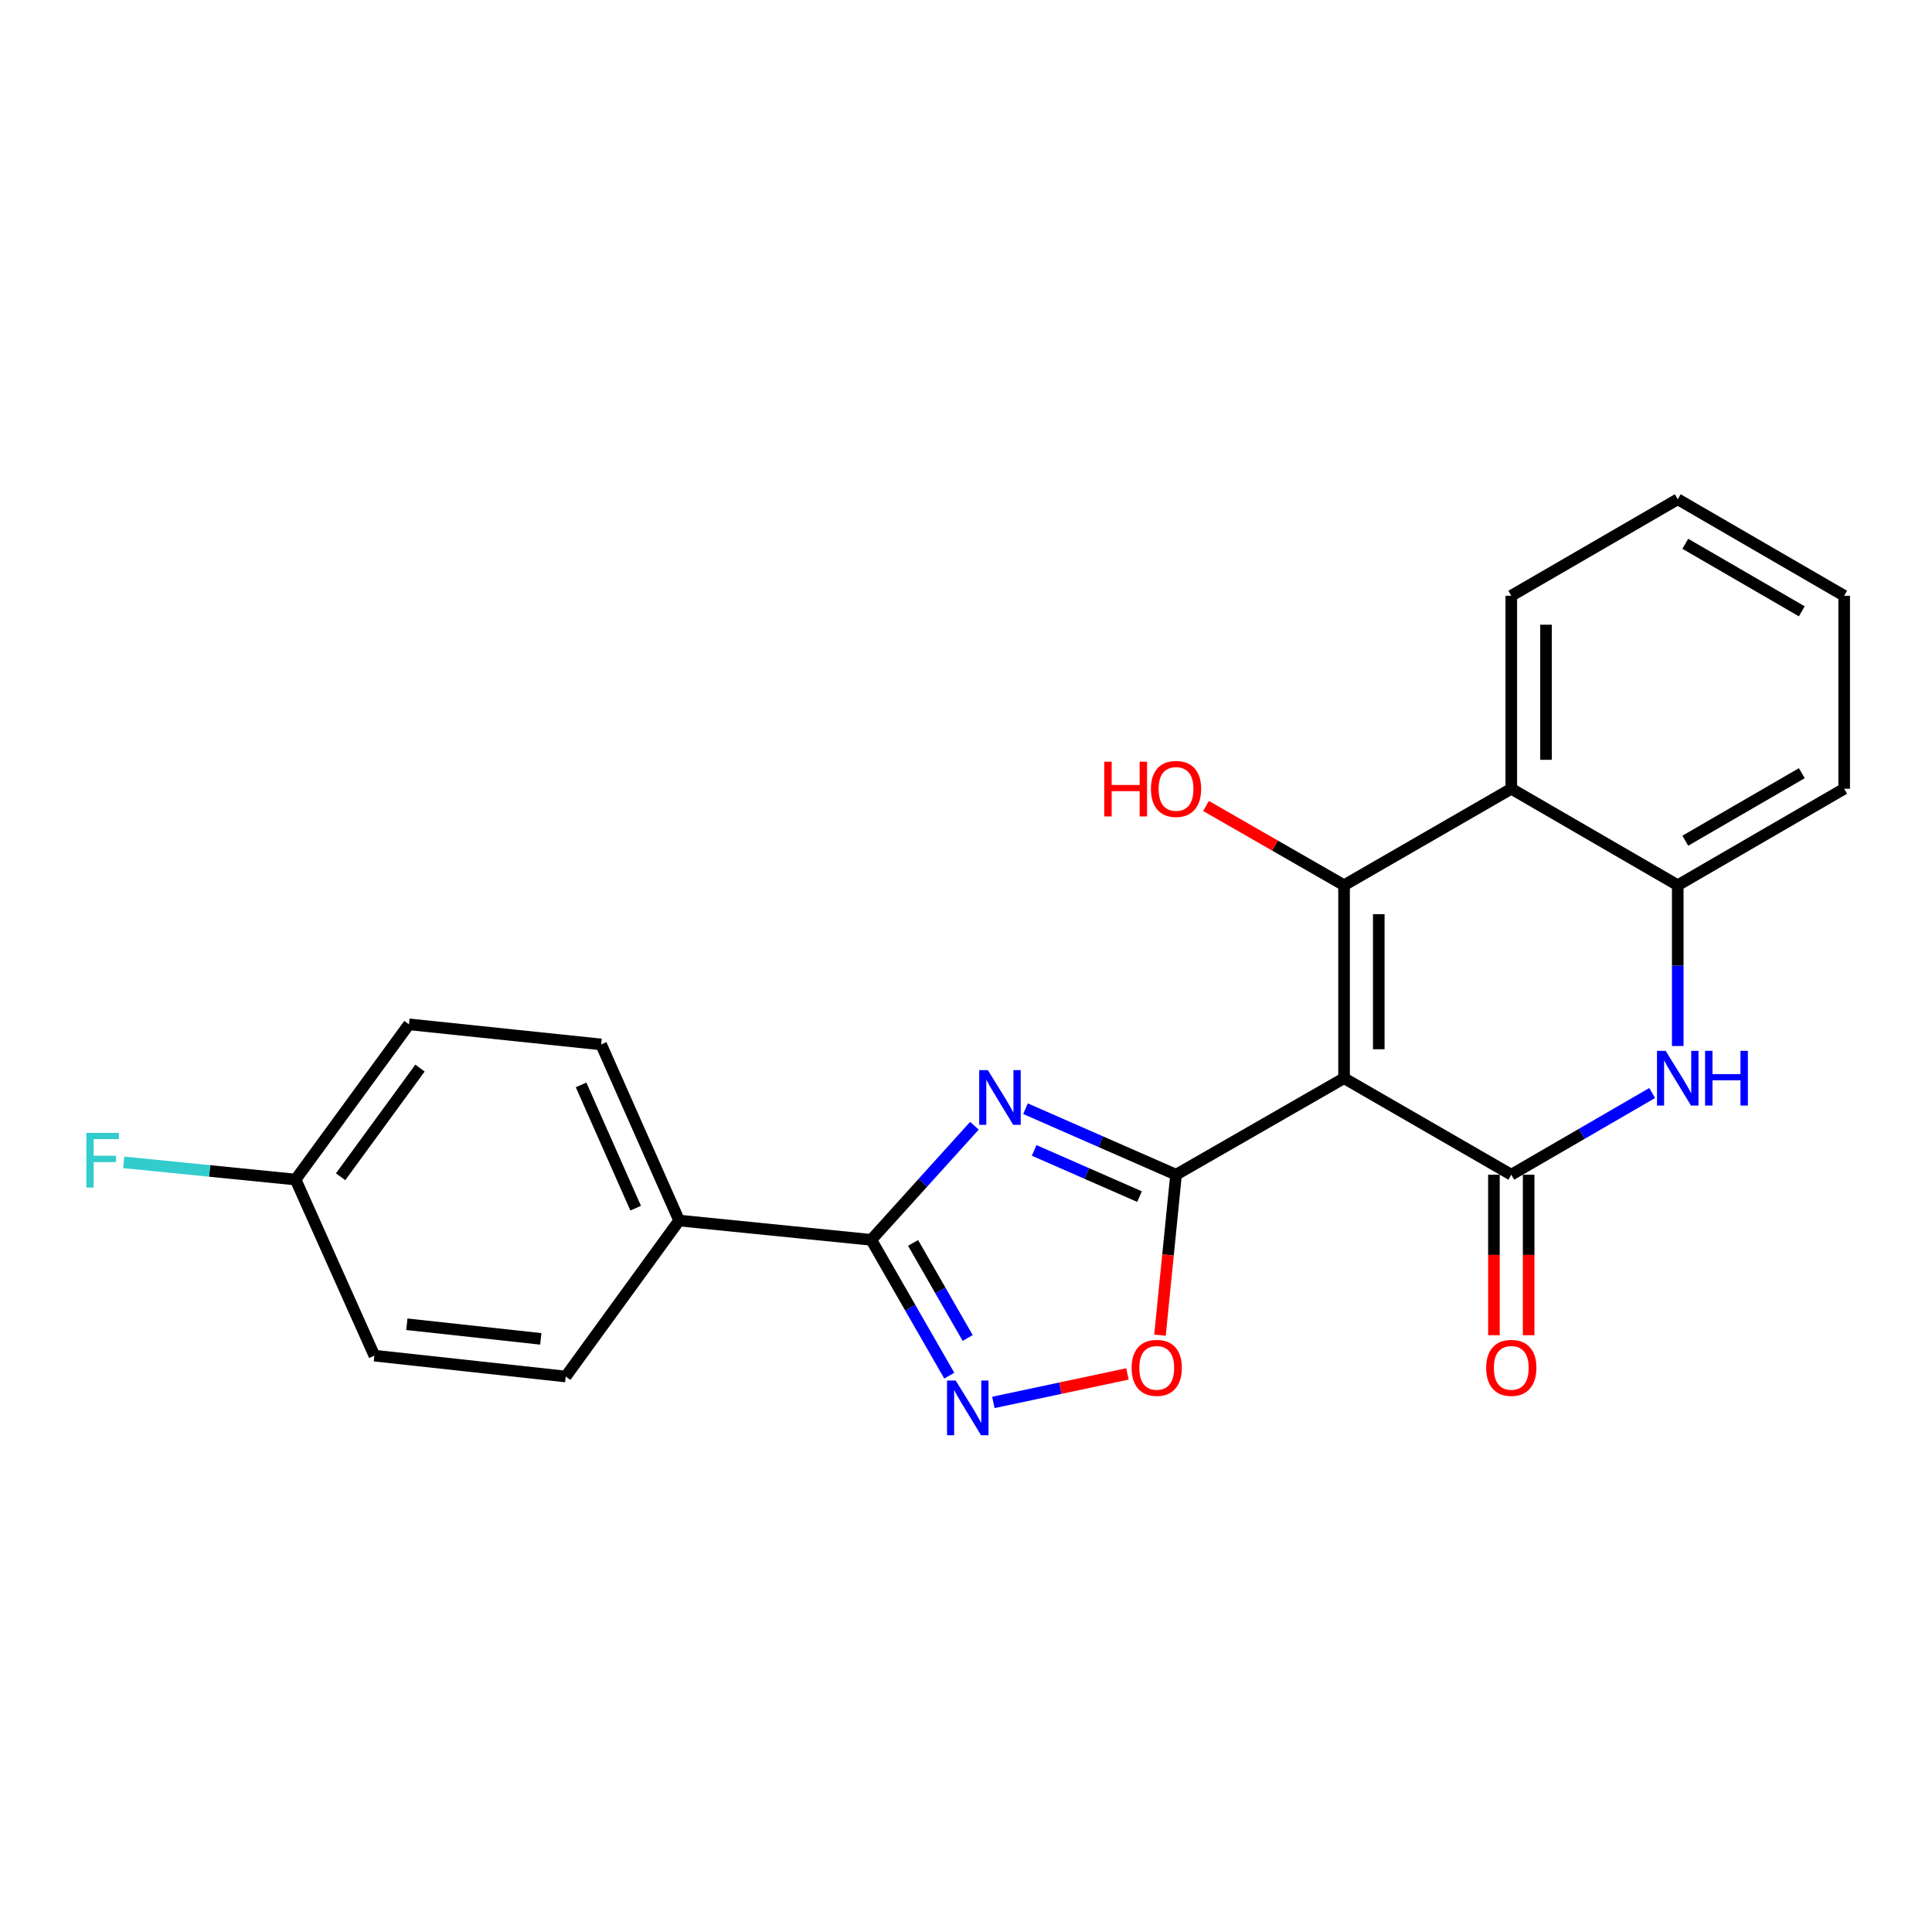 <?xml version='1.0' encoding='iso-8859-1'?>
<svg version='1.1' baseProfile='full'
              xmlns='http://www.w3.org/2000/svg'
                      xmlns:rdkit='http://www.rdkit.org/xml'
                      xmlns:xlink='http://www.w3.org/1999/xlink'
                  xml:space='preserve'
width='1000px' height='1000px' viewBox='0 0 1000 1000'>
<!-- END OF HEADER -->
<rect style='opacity:1.0;fill:#FFFFFF;stroke:none' width='1000' height='1000' x='0' y='0'> </rect>
<path class='bond-0' d='M 695.683,558.07 L 608.716,608.023' style='fill:none;fill-rule:evenodd;stroke:#000000;stroke-width:6px;stroke-linecap:butt;stroke-linejoin:miter;stroke-opacity:1' />
<path class='bond-2' d='M 695.683,558.07 L 695.683,458.193' style='fill:none;fill-rule:evenodd;stroke:#000000;stroke-width:6px;stroke-linecap:butt;stroke-linejoin:miter;stroke-opacity:1' />
<path class='bond-2' d='M 713.655,543.089 L 713.655,473.175' style='fill:none;fill-rule:evenodd;stroke:#000000;stroke-width:6px;stroke-linecap:butt;stroke-linejoin:miter;stroke-opacity:1' />
<path class='bond-3' d='M 695.683,558.07 L 782.24,608.023' style='fill:none;fill-rule:evenodd;stroke:#000000;stroke-width:6px;stroke-linecap:butt;stroke-linejoin:miter;stroke-opacity:1' />
<path class='bond-1' d='M 608.716,608.023 L 569.76,590.944' style='fill:none;fill-rule:evenodd;stroke:#000000;stroke-width:6px;stroke-linecap:butt;stroke-linejoin:miter;stroke-opacity:1' />
<path class='bond-1' d='M 569.76,590.944 L 530.804,573.864' style='fill:none;fill-rule:evenodd;stroke:#0000FF;stroke-width:6px;stroke-linecap:butt;stroke-linejoin:miter;stroke-opacity:1' />
<path class='bond-1' d='M 589.813,619.36 L 562.543,607.404' style='fill:none;fill-rule:evenodd;stroke:#000000;stroke-width:6px;stroke-linecap:butt;stroke-linejoin:miter;stroke-opacity:1' />
<path class='bond-1' d='M 562.543,607.404 L 535.274,595.448' style='fill:none;fill-rule:evenodd;stroke:#0000FF;stroke-width:6px;stroke-linecap:butt;stroke-linejoin:miter;stroke-opacity:1' />
<path class='bond-8' d='M 608.716,608.023 L 604.561,649.557' style='fill:none;fill-rule:evenodd;stroke:#000000;stroke-width:6px;stroke-linecap:butt;stroke-linejoin:miter;stroke-opacity:1' />
<path class='bond-8' d='M 604.561,649.557 L 600.405,691.09' style='fill:none;fill-rule:evenodd;stroke:#FF0000;stroke-width:6px;stroke-linecap:butt;stroke-linejoin:miter;stroke-opacity:1' />
<path class='bond-4' d='M 504.353,582.691 L 477.66,612.216' style='fill:none;fill-rule:evenodd;stroke:#0000FF;stroke-width:6px;stroke-linecap:butt;stroke-linejoin:miter;stroke-opacity:1' />
<path class='bond-4' d='M 477.66,612.216 L 450.968,641.742' style='fill:none;fill-rule:evenodd;stroke:#000000;stroke-width:6px;stroke-linecap:butt;stroke-linejoin:miter;stroke-opacity:1' />
<path class='bond-7' d='M 695.683,458.193 L 782.24,408.26' style='fill:none;fill-rule:evenodd;stroke:#000000;stroke-width:6px;stroke-linecap:butt;stroke-linejoin:miter;stroke-opacity:1' />
<path class='bond-12' d='M 695.683,458.193 L 659.953,437.678' style='fill:none;fill-rule:evenodd;stroke:#000000;stroke-width:6px;stroke-linecap:butt;stroke-linejoin:miter;stroke-opacity:1' />
<path class='bond-12' d='M 659.953,437.678 L 624.223,417.164' style='fill:none;fill-rule:evenodd;stroke:#FF0000;stroke-width:6px;stroke-linecap:butt;stroke-linejoin:miter;stroke-opacity:1' />
<path class='bond-5' d='M 782.24,608.023 L 818.704,586.882' style='fill:none;fill-rule:evenodd;stroke:#000000;stroke-width:6px;stroke-linecap:butt;stroke-linejoin:miter;stroke-opacity:1' />
<path class='bond-5' d='M 818.704,586.882 L 855.168,565.741' style='fill:none;fill-rule:evenodd;stroke:#0000FF;stroke-width:6px;stroke-linecap:butt;stroke-linejoin:miter;stroke-opacity:1' />
<path class='bond-11' d='M 773.254,608.023 L 773.254,649.563' style='fill:none;fill-rule:evenodd;stroke:#000000;stroke-width:6px;stroke-linecap:butt;stroke-linejoin:miter;stroke-opacity:1' />
<path class='bond-11' d='M 773.254,649.563 L 773.254,691.103' style='fill:none;fill-rule:evenodd;stroke:#FF0000;stroke-width:6px;stroke-linecap:butt;stroke-linejoin:miter;stroke-opacity:1' />
<path class='bond-11' d='M 791.226,608.023 L 791.226,649.563' style='fill:none;fill-rule:evenodd;stroke:#000000;stroke-width:6px;stroke-linecap:butt;stroke-linejoin:miter;stroke-opacity:1' />
<path class='bond-11' d='M 791.226,649.563 L 791.226,691.103' style='fill:none;fill-rule:evenodd;stroke:#FF0000;stroke-width:6px;stroke-linecap:butt;stroke-linejoin:miter;stroke-opacity:1' />
<path class='bond-10' d='M 450.968,641.742 L 351.511,631.747' style='fill:none;fill-rule:evenodd;stroke:#000000;stroke-width:6px;stroke-linecap:butt;stroke-linejoin:miter;stroke-opacity:1' />
<path class='bond-24' d='M 450.968,641.742 L 471.158,676.891' style='fill:none;fill-rule:evenodd;stroke:#000000;stroke-width:6px;stroke-linecap:butt;stroke-linejoin:miter;stroke-opacity:1' />
<path class='bond-24' d='M 471.158,676.891 L 491.348,712.041' style='fill:none;fill-rule:evenodd;stroke:#0000FF;stroke-width:6px;stroke-linecap:butt;stroke-linejoin:miter;stroke-opacity:1' />
<path class='bond-24' d='M 472.61,643.335 L 486.742,667.94' style='fill:none;fill-rule:evenodd;stroke:#000000;stroke-width:6px;stroke-linecap:butt;stroke-linejoin:miter;stroke-opacity:1' />
<path class='bond-24' d='M 486.742,667.94 L 500.875,692.544' style='fill:none;fill-rule:evenodd;stroke:#0000FF;stroke-width:6px;stroke-linecap:butt;stroke-linejoin:miter;stroke-opacity:1' />
<path class='bond-9' d='M 868.398,541.413 L 868.398,499.803' style='fill:none;fill-rule:evenodd;stroke:#0000FF;stroke-width:6px;stroke-linecap:butt;stroke-linejoin:miter;stroke-opacity:1' />
<path class='bond-9' d='M 868.398,499.803 L 868.398,458.193' style='fill:none;fill-rule:evenodd;stroke:#000000;stroke-width:6px;stroke-linecap:butt;stroke-linejoin:miter;stroke-opacity:1' />
<path class='bond-6' d='M 514.161,725.894 L 548.861,718.518' style='fill:none;fill-rule:evenodd;stroke:#0000FF;stroke-width:6px;stroke-linecap:butt;stroke-linejoin:miter;stroke-opacity:1' />
<path class='bond-6' d='M 548.861,718.518 L 583.56,711.143' style='fill:none;fill-rule:evenodd;stroke:#FF0000;stroke-width:6px;stroke-linecap:butt;stroke-linejoin:miter;stroke-opacity:1' />
<path class='bond-19' d='M 782.24,408.26 L 782.24,308.363' style='fill:none;fill-rule:evenodd;stroke:#000000;stroke-width:6px;stroke-linecap:butt;stroke-linejoin:miter;stroke-opacity:1' />
<path class='bond-19' d='M 800.212,393.275 L 800.212,323.348' style='fill:none;fill-rule:evenodd;stroke:#000000;stroke-width:6px;stroke-linecap:butt;stroke-linejoin:miter;stroke-opacity:1' />
<path class='bond-23' d='M 782.24,408.26 L 868.398,458.193' style='fill:none;fill-rule:evenodd;stroke:#000000;stroke-width:6px;stroke-linecap:butt;stroke-linejoin:miter;stroke-opacity:1' />
<path class='bond-20' d='M 868.398,458.193 L 954.545,408.26' style='fill:none;fill-rule:evenodd;stroke:#000000;stroke-width:6px;stroke-linecap:butt;stroke-linejoin:miter;stroke-opacity:1' />
<path class='bond-20' d='M 872.307,435.154 L 932.611,400.201' style='fill:none;fill-rule:evenodd;stroke:#000000;stroke-width:6px;stroke-linecap:butt;stroke-linejoin:miter;stroke-opacity:1' />
<path class='bond-13' d='M 351.511,631.747 L 311.143,540.597' style='fill:none;fill-rule:evenodd;stroke:#000000;stroke-width:6px;stroke-linecap:butt;stroke-linejoin:miter;stroke-opacity:1' />
<path class='bond-13' d='M 329.023,625.352 L 300.765,561.547' style='fill:none;fill-rule:evenodd;stroke:#000000;stroke-width:6px;stroke-linecap:butt;stroke-linejoin:miter;stroke-opacity:1' />
<path class='bond-14' d='M 351.511,631.747 L 292.821,712.483' style='fill:none;fill-rule:evenodd;stroke:#000000;stroke-width:6px;stroke-linecap:butt;stroke-linejoin:miter;stroke-opacity:1' />
<path class='bond-17' d='M 311.143,540.597 L 211.675,530.193' style='fill:none;fill-rule:evenodd;stroke:#000000;stroke-width:6px;stroke-linecap:butt;stroke-linejoin:miter;stroke-opacity:1' />
<path class='bond-16' d='M 292.821,712.483 L 193.773,701.68' style='fill:none;fill-rule:evenodd;stroke:#000000;stroke-width:6px;stroke-linecap:butt;stroke-linejoin:miter;stroke-opacity:1' />
<path class='bond-16' d='M 279.912,692.996 L 210.579,685.434' style='fill:none;fill-rule:evenodd;stroke:#000000;stroke-width:6px;stroke-linecap:butt;stroke-linejoin:miter;stroke-opacity:1' />
<path class='bond-15' d='M 152.985,610.53 L 193.773,701.68' style='fill:none;fill-rule:evenodd;stroke:#000000;stroke-width:6px;stroke-linecap:butt;stroke-linejoin:miter;stroke-opacity:1' />
<path class='bond-18' d='M 152.985,610.53 L 108.512,606.079' style='fill:none;fill-rule:evenodd;stroke:#000000;stroke-width:6px;stroke-linecap:butt;stroke-linejoin:miter;stroke-opacity:1' />
<path class='bond-18' d='M 108.512,606.079 L 64.038,601.629' style='fill:none;fill-rule:evenodd;stroke:#33CCCC;stroke-width:6px;stroke-linecap:butt;stroke-linejoin:miter;stroke-opacity:1' />
<path class='bond-26' d='M 152.985,610.53 L 211.675,530.193' style='fill:none;fill-rule:evenodd;stroke:#000000;stroke-width:6px;stroke-linecap:butt;stroke-linejoin:miter;stroke-opacity:1' />
<path class='bond-26' d='M 176.301,609.081 L 217.384,552.845' style='fill:none;fill-rule:evenodd;stroke:#000000;stroke-width:6px;stroke-linecap:butt;stroke-linejoin:miter;stroke-opacity:1' />
<path class='bond-21' d='M 782.24,308.363 L 868.398,258.42' style='fill:none;fill-rule:evenodd;stroke:#000000;stroke-width:6px;stroke-linecap:butt;stroke-linejoin:miter;stroke-opacity:1' />
<path class='bond-22' d='M 954.545,408.26 L 954.545,308.363' style='fill:none;fill-rule:evenodd;stroke:#000000;stroke-width:6px;stroke-linecap:butt;stroke-linejoin:miter;stroke-opacity:1' />
<path class='bond-25' d='M 868.398,258.42 L 954.545,308.363' style='fill:none;fill-rule:evenodd;stroke:#000000;stroke-width:6px;stroke-linecap:butt;stroke-linejoin:miter;stroke-opacity:1' />
<path class='bond-25' d='M 872.306,281.46 L 932.609,316.42' style='fill:none;fill-rule:evenodd;stroke:#000000;stroke-width:6px;stroke-linecap:butt;stroke-linejoin:miter;stroke-opacity:1' />
<path  class='atom-2' d='M 511.316 553.905
L 520.596 568.905
Q 521.516 570.385, 522.996 573.065
Q 524.476 575.745, 524.556 575.905
L 524.556 553.905
L 528.316 553.905
L 528.316 582.225
L 524.436 582.225
L 514.476 565.825
Q 513.316 563.905, 512.076 561.705
Q 510.876 559.505, 510.516 558.825
L 510.516 582.225
L 506.836 582.225
L 506.836 553.905
L 511.316 553.905
' fill='#0000FF'/>
<path  class='atom-6' d='M 862.138 543.91
L 871.418 558.91
Q 872.338 560.39, 873.818 563.07
Q 875.298 565.75, 875.378 565.91
L 875.378 543.91
L 879.138 543.91
L 879.138 572.23
L 875.258 572.23
L 865.298 555.83
Q 864.138 553.91, 862.898 551.71
Q 861.698 549.51, 861.338 548.83
L 861.338 572.23
L 857.658 572.23
L 857.658 543.91
L 862.138 543.91
' fill='#0000FF'/>
<path  class='atom-6' d='M 882.538 543.91
L 886.378 543.91
L 886.378 555.95
L 900.858 555.95
L 900.858 543.91
L 904.698 543.91
L 904.698 572.23
L 900.858 572.23
L 900.858 559.15
L 886.378 559.15
L 886.378 572.23
L 882.538 572.23
L 882.538 543.91
' fill='#0000FF'/>
<path  class='atom-7' d='M 494.661 714.548
L 503.941 729.548
Q 504.861 731.028, 506.341 733.708
Q 507.821 736.388, 507.901 736.548
L 507.901 714.548
L 511.661 714.548
L 511.661 742.868
L 507.781 742.868
L 497.821 726.468
Q 496.661 724.548, 495.421 722.348
Q 494.221 720.148, 493.861 719.468
L 493.861 742.868
L 490.181 742.868
L 490.181 714.548
L 494.661 714.548
' fill='#0000FF'/>
<path  class='atom-9' d='M 585.721 708
Q 585.721 701.2, 589.081 697.4
Q 592.441 693.6, 598.721 693.6
Q 605.001 693.6, 608.361 697.4
Q 611.721 701.2, 611.721 708
Q 611.721 714.88, 608.321 718.8
Q 604.921 722.68, 598.721 722.68
Q 592.481 722.68, 589.081 718.8
Q 585.721 714.92, 585.721 708
M 598.721 719.48
Q 603.041 719.48, 605.361 716.6
Q 607.721 713.68, 607.721 708
Q 607.721 702.44, 605.361 699.64
Q 603.041 696.8, 598.721 696.8
Q 594.401 696.8, 592.041 699.6
Q 589.721 702.4, 589.721 708
Q 589.721 713.72, 592.041 716.6
Q 594.401 719.48, 598.721 719.48
' fill='#FF0000'/>
<path  class='atom-12' d='M 769.24 708
Q 769.24 701.2, 772.6 697.4
Q 775.96 693.6, 782.24 693.6
Q 788.52 693.6, 791.88 697.4
Q 795.24 701.2, 795.24 708
Q 795.24 714.88, 791.84 718.8
Q 788.44 722.68, 782.24 722.68
Q 776 722.68, 772.6 718.8
Q 769.24 714.92, 769.24 708
M 782.24 719.48
Q 786.56 719.48, 788.88 716.6
Q 791.24 713.68, 791.24 708
Q 791.24 702.44, 788.88 699.64
Q 786.56 696.8, 782.24 696.8
Q 777.92 696.8, 775.56 699.6
Q 773.24 702.4, 773.24 708
Q 773.24 713.72, 775.56 716.6
Q 777.92 719.48, 782.24 719.48
' fill='#FF0000'/>
<path  class='atom-13' d='M 571.556 394.26
L 575.396 394.26
L 575.396 406.3
L 589.876 406.3
L 589.876 394.26
L 593.716 394.26
L 593.716 422.58
L 589.876 422.58
L 589.876 409.5
L 575.396 409.5
L 575.396 422.58
L 571.556 422.58
L 571.556 394.26
' fill='#FF0000'/>
<path  class='atom-13' d='M 595.716 408.34
Q 595.716 401.54, 599.076 397.74
Q 602.436 393.94, 608.716 393.94
Q 614.996 393.94, 618.356 397.74
Q 621.716 401.54, 621.716 408.34
Q 621.716 415.22, 618.316 419.14
Q 614.916 423.02, 608.716 423.02
Q 602.476 423.02, 599.076 419.14
Q 595.716 415.26, 595.716 408.34
M 608.716 419.82
Q 613.036 419.82, 615.356 416.94
Q 617.716 414.02, 617.716 408.34
Q 617.716 402.78, 615.356 399.98
Q 613.036 397.14, 608.716 397.14
Q 604.396 397.14, 602.036 399.94
Q 599.716 402.74, 599.716 408.34
Q 599.716 414.06, 602.036 416.94
Q 604.396 419.82, 608.716 419.82
' fill='#FF0000'/>
<path  class='atom-19' d='M 44.689 586.375
L 61.529 586.375
L 61.529 589.615
L 48.489 589.615
L 48.489 598.215
L 60.089 598.215
L 60.089 601.495
L 48.489 601.495
L 48.489 614.695
L 44.689 614.695
L 44.689 586.375
' fill='#33CCCC'/>
</svg>
